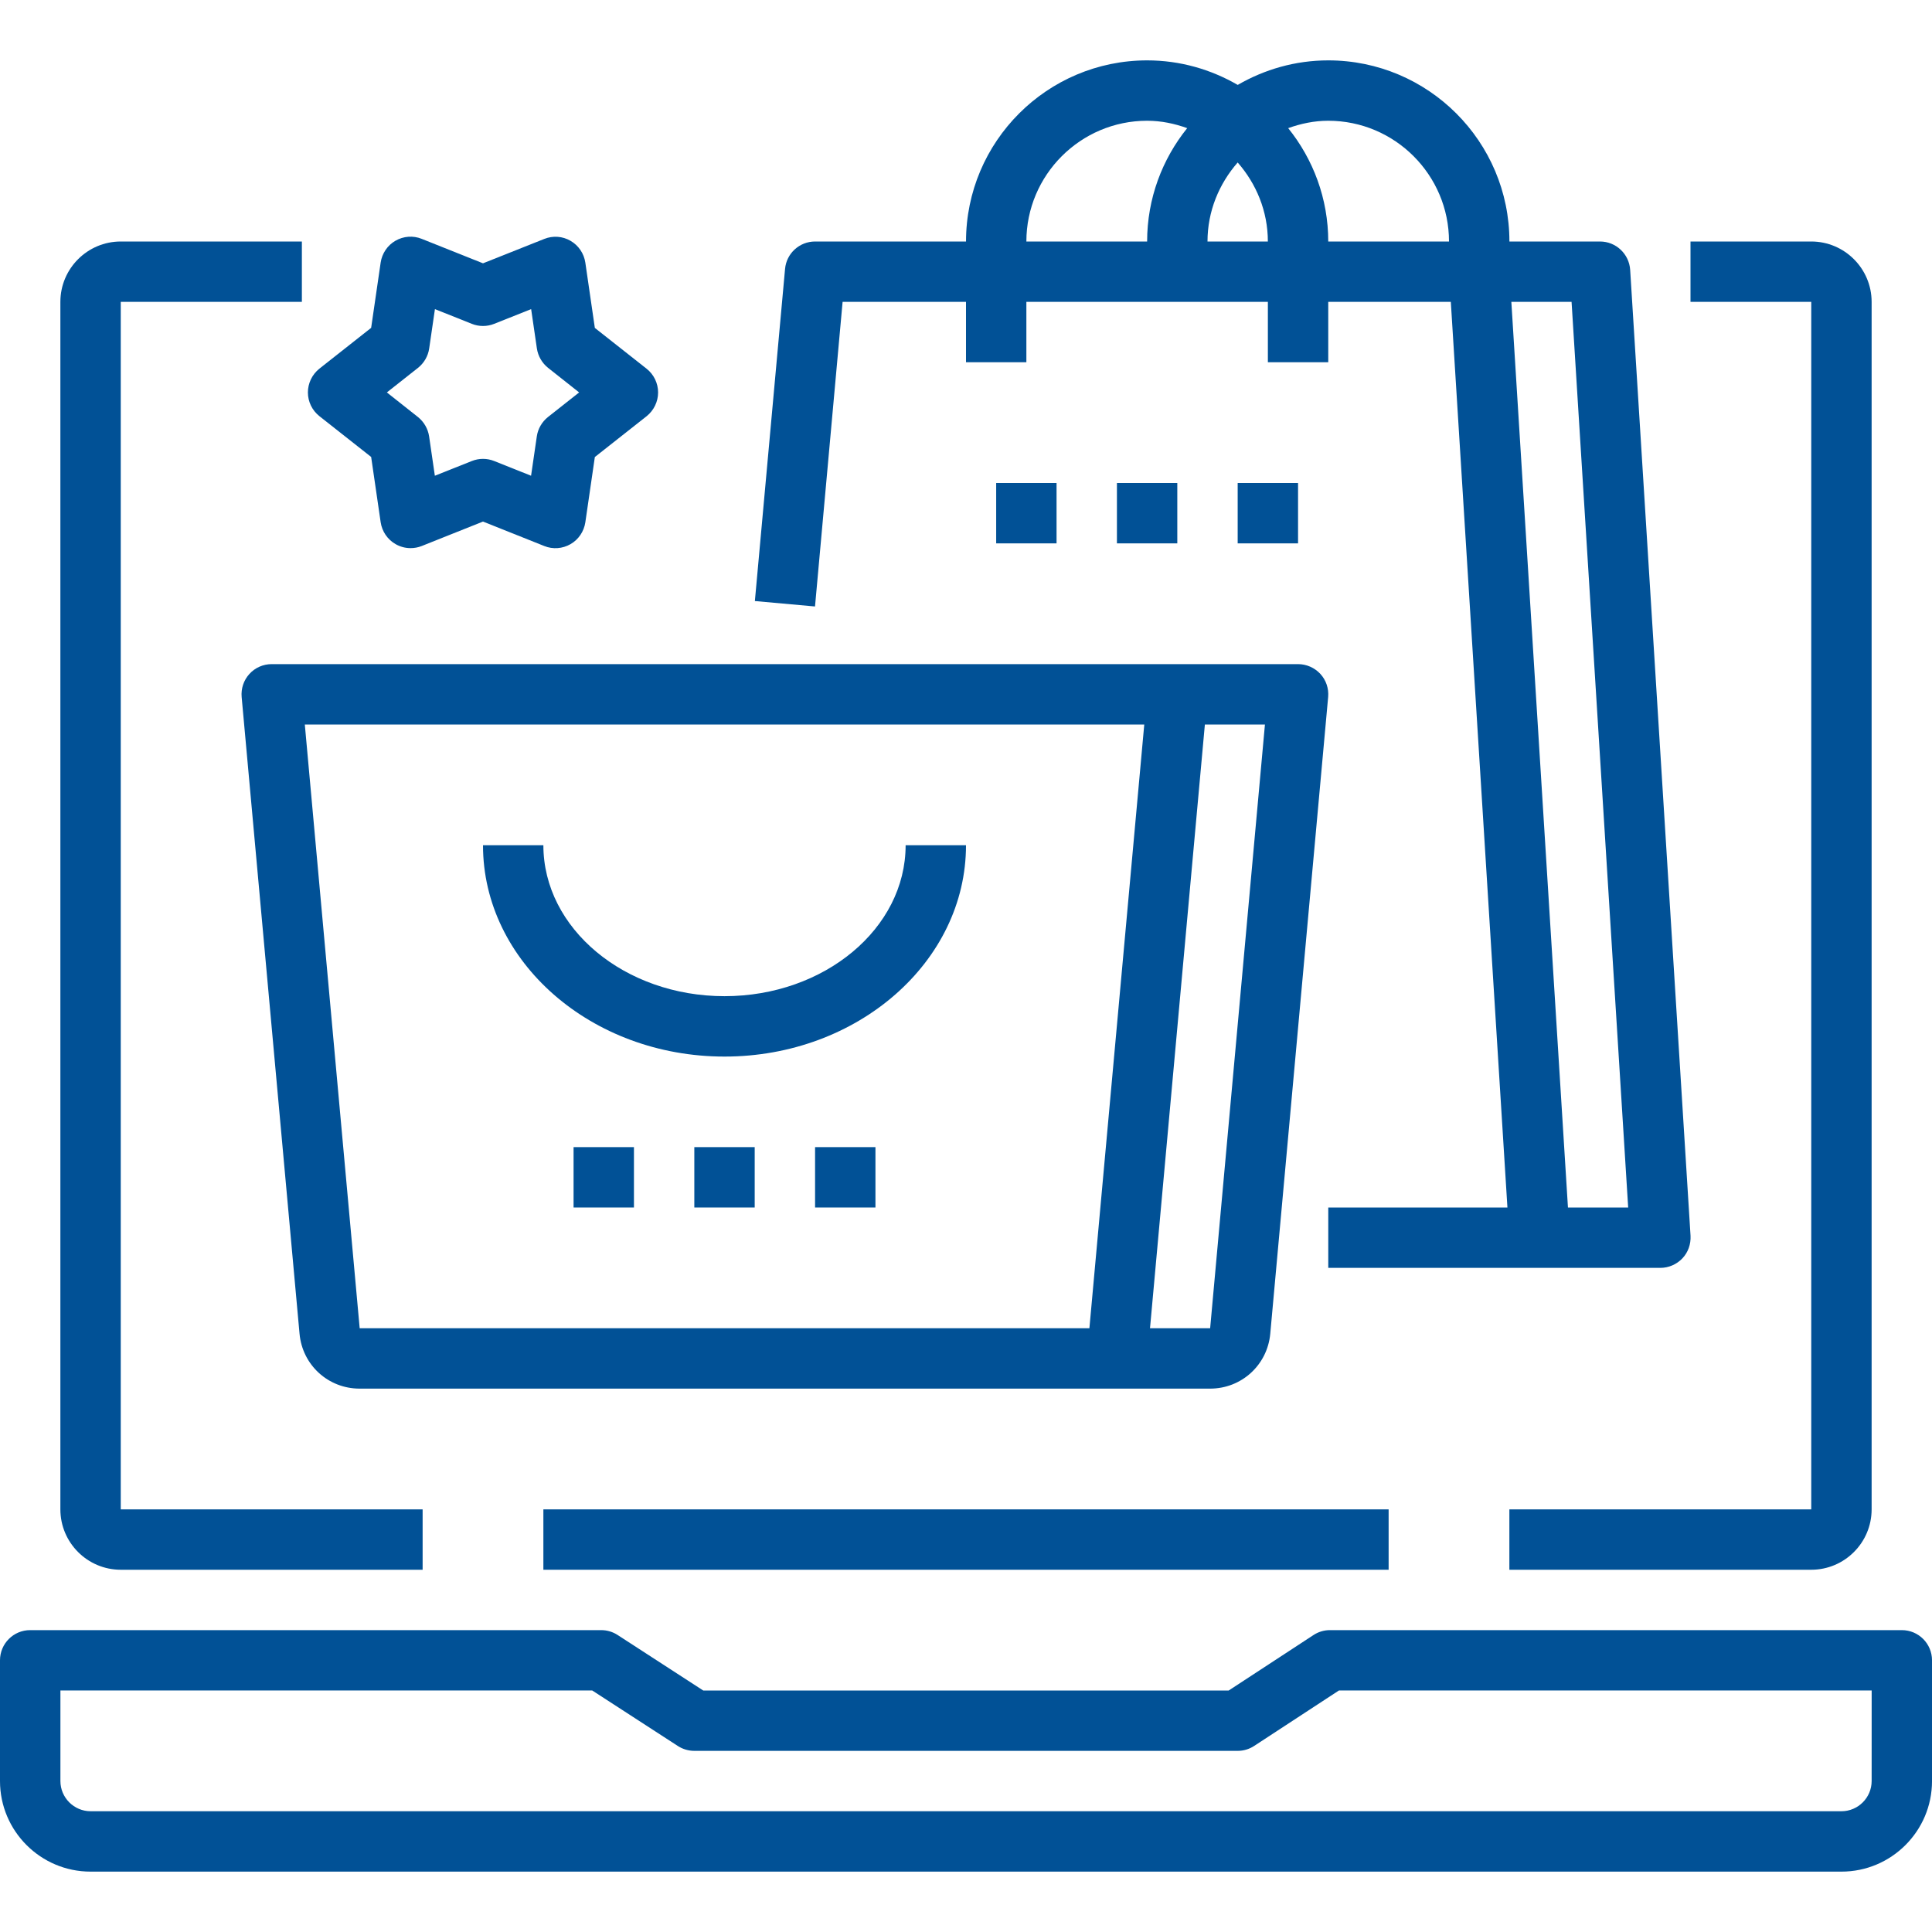<?xml version="1.0" encoding="UTF-8"?>
<svg width="100pt" height="100pt" version="1.1" viewBox="0 0 100 100" xmlns="http://www.w3.org/2000/svg">
 <g fill="#015196">
  <path d="m98.438 84.375h-29.602c-0.305 0-0.602 0.09-0.855 0.258l-4.383 2.867h-27.199l-4.434-2.875c-0.254-0.164-0.547-0.25-0.848-0.25h-29.555c-0.863 0-1.562 0.699-1.562 1.562v6.25c0 2.586 2.102 4.688 4.688 4.688h90.625c2.586 0 4.688-2.102 4.688-4.688v-6.25c0-0.863-0.699-1.562-1.562-1.562zm-1.562 7.812c0 0.859-0.703 1.562-1.562 1.562h-90.625c-0.859 0-1.562-0.703-1.562-1.562v-4.688h27.527l4.434 2.875c0.254 0.164 0.551 0.25 0.852 0.25h28.125c0.305 0 0.602-0.09 0.855-0.258l4.383-2.867h27.574z"/>
  <path d="m12.91 34.883c-0.297 0.324-0.441 0.758-0.402 1.195l2.996 32.953c0.145 1.621 1.484 2.844 3.109 2.844h44.023c1.625 0 2.965-1.223 3.113-2.844l2.996-32.953c0.039-0.438-0.105-0.871-0.402-1.195-0.301-0.324-0.719-0.508-1.156-0.508h-53.125c-0.438 0-0.859 0.184-1.152 0.508zm49.727 33.867h-3.113l2.84-31.25h3.109zm-3.41-31.25-2.84 31.25h-37.77l-2.84-31.25z"/>
  <path d="m37.5 54.688c6.891 0 12.5-4.906 12.5-10.938h-3.125c0 4.309-4.203 7.812-9.375 7.812s-9.375-3.504-9.375-7.812h-3.125c0 6.031 5.609 10.938 12.5 10.938z"/>
  <path d="m43.613 15.625h6.387v3.125h3.125v-3.125h12.5v3.125h3.125v-3.125h6.344l2.93 46.875h-9.273v3.125h17.188c0.43 0 0.844-0.18 1.141-0.492s0.445-0.738 0.422-1.168l-3.125-50c-0.055-0.824-0.738-1.465-1.562-1.465h-4.688c0-5.172-4.203-9.375-9.375-9.375-1.707 0-3.305 0.469-4.688 1.27-1.383-0.801-2.981-1.27-4.688-1.27-5.172 0-9.375 4.203-9.375 9.375h-7.812c-0.809 0-1.484 0.617-1.555 1.422l-1.562 17.188 3.113 0.281zm18.887-3.125c0-1.57 0.602-2.992 1.562-4.09 0.961 1.098 1.562 2.519 1.562 4.09zm18.844 3.125 2.93 46.875h-3.117l-2.93-46.875zm-6.344-3.125h-6.25c0-2.219-0.781-4.262-2.074-5.867 0.652-0.234 1.344-0.383 2.074-0.383 3.445 0 6.25 2.805 6.25 6.25zm-15.625-6.25c0.73 0 1.422 0.148 2.074 0.383-1.293 1.605-2.074 3.648-2.074 5.867h-6.25c0-3.445 2.805-6.25 6.25-6.25z"/>
  <path d="m29.688 59.375h3.125v3.125h-3.125z"/>
  <path d="m35.938 59.375h3.125v3.125h-3.125z"/>
  <path d="m42.188 59.375h3.125v3.125h-3.125z"/>
  <path d="m51.562 25h3.125v3.125h-3.125z"/>
  <path d="m57.812 25h3.125v3.125h-3.125z"/>
  <path d="m64.062 25h3.125v3.125h-3.125z"/>
  <path d="m19.211 23.652 0.492 3.379c0.07 0.473 0.352 0.891 0.766 1.129 0.242 0.141 0.512 0.211 0.781 0.211 0.195 0 0.391-0.035 0.578-0.109l3.172-1.266 3.172 1.266c0.445 0.18 0.945 0.141 1.359-0.098 0.414-0.238 0.695-0.656 0.766-1.129l0.492-3.379 2.68-2.113c0.375-0.301 0.594-0.754 0.594-1.23s-0.219-0.93-0.594-1.227l-2.68-2.113-0.492-3.379c-0.07-0.473-0.352-0.891-0.766-1.129-0.414-0.242-0.914-0.277-1.359-0.098l-3.172 1.262-3.172-1.266c-0.445-0.18-0.945-0.141-1.359 0.098-0.414 0.238-0.695 0.656-0.766 1.129l-0.492 3.379-2.68 2.113c-0.375 0.301-0.594 0.754-0.594 1.23s0.219 0.93 0.594 1.227zm2.426-4.613c0.312-0.25 0.52-0.605 0.578-1.004l0.297-2.035 1.91 0.762c0.371 0.148 0.785 0.148 1.156 0l1.914-0.762 0.297 2.035c0.059 0.395 0.266 0.754 0.578 1.004l1.609 1.273-1.613 1.273c-0.312 0.25-0.52 0.605-0.578 1.004l-0.297 2.035-1.91-0.762c-0.371-0.148-0.785-0.148-1.156 0l-1.914 0.762-0.297-2.035c-0.059-0.395-0.266-0.754-0.578-1.004l-1.609-1.273z"/>
  <path d="m6.25 81.25h15.625v-3.125h-15.625v-62.5h9.375v-3.125h-9.375c-1.723 0-3.125 1.402-3.125 3.125v62.5c0 1.723 1.402 3.125 3.125 3.125z"/>
  <path d="m93.75 78.125h-15.625v3.125h15.625c1.723 0 3.125-1.402 3.125-3.125v-62.5c0-1.723-1.402-3.125-3.125-3.125h-6.25v3.125h6.25z"/>
  <path d="m28.125 78.125h43.75v3.125h-43.75z"/>
 </g>
</svg>
